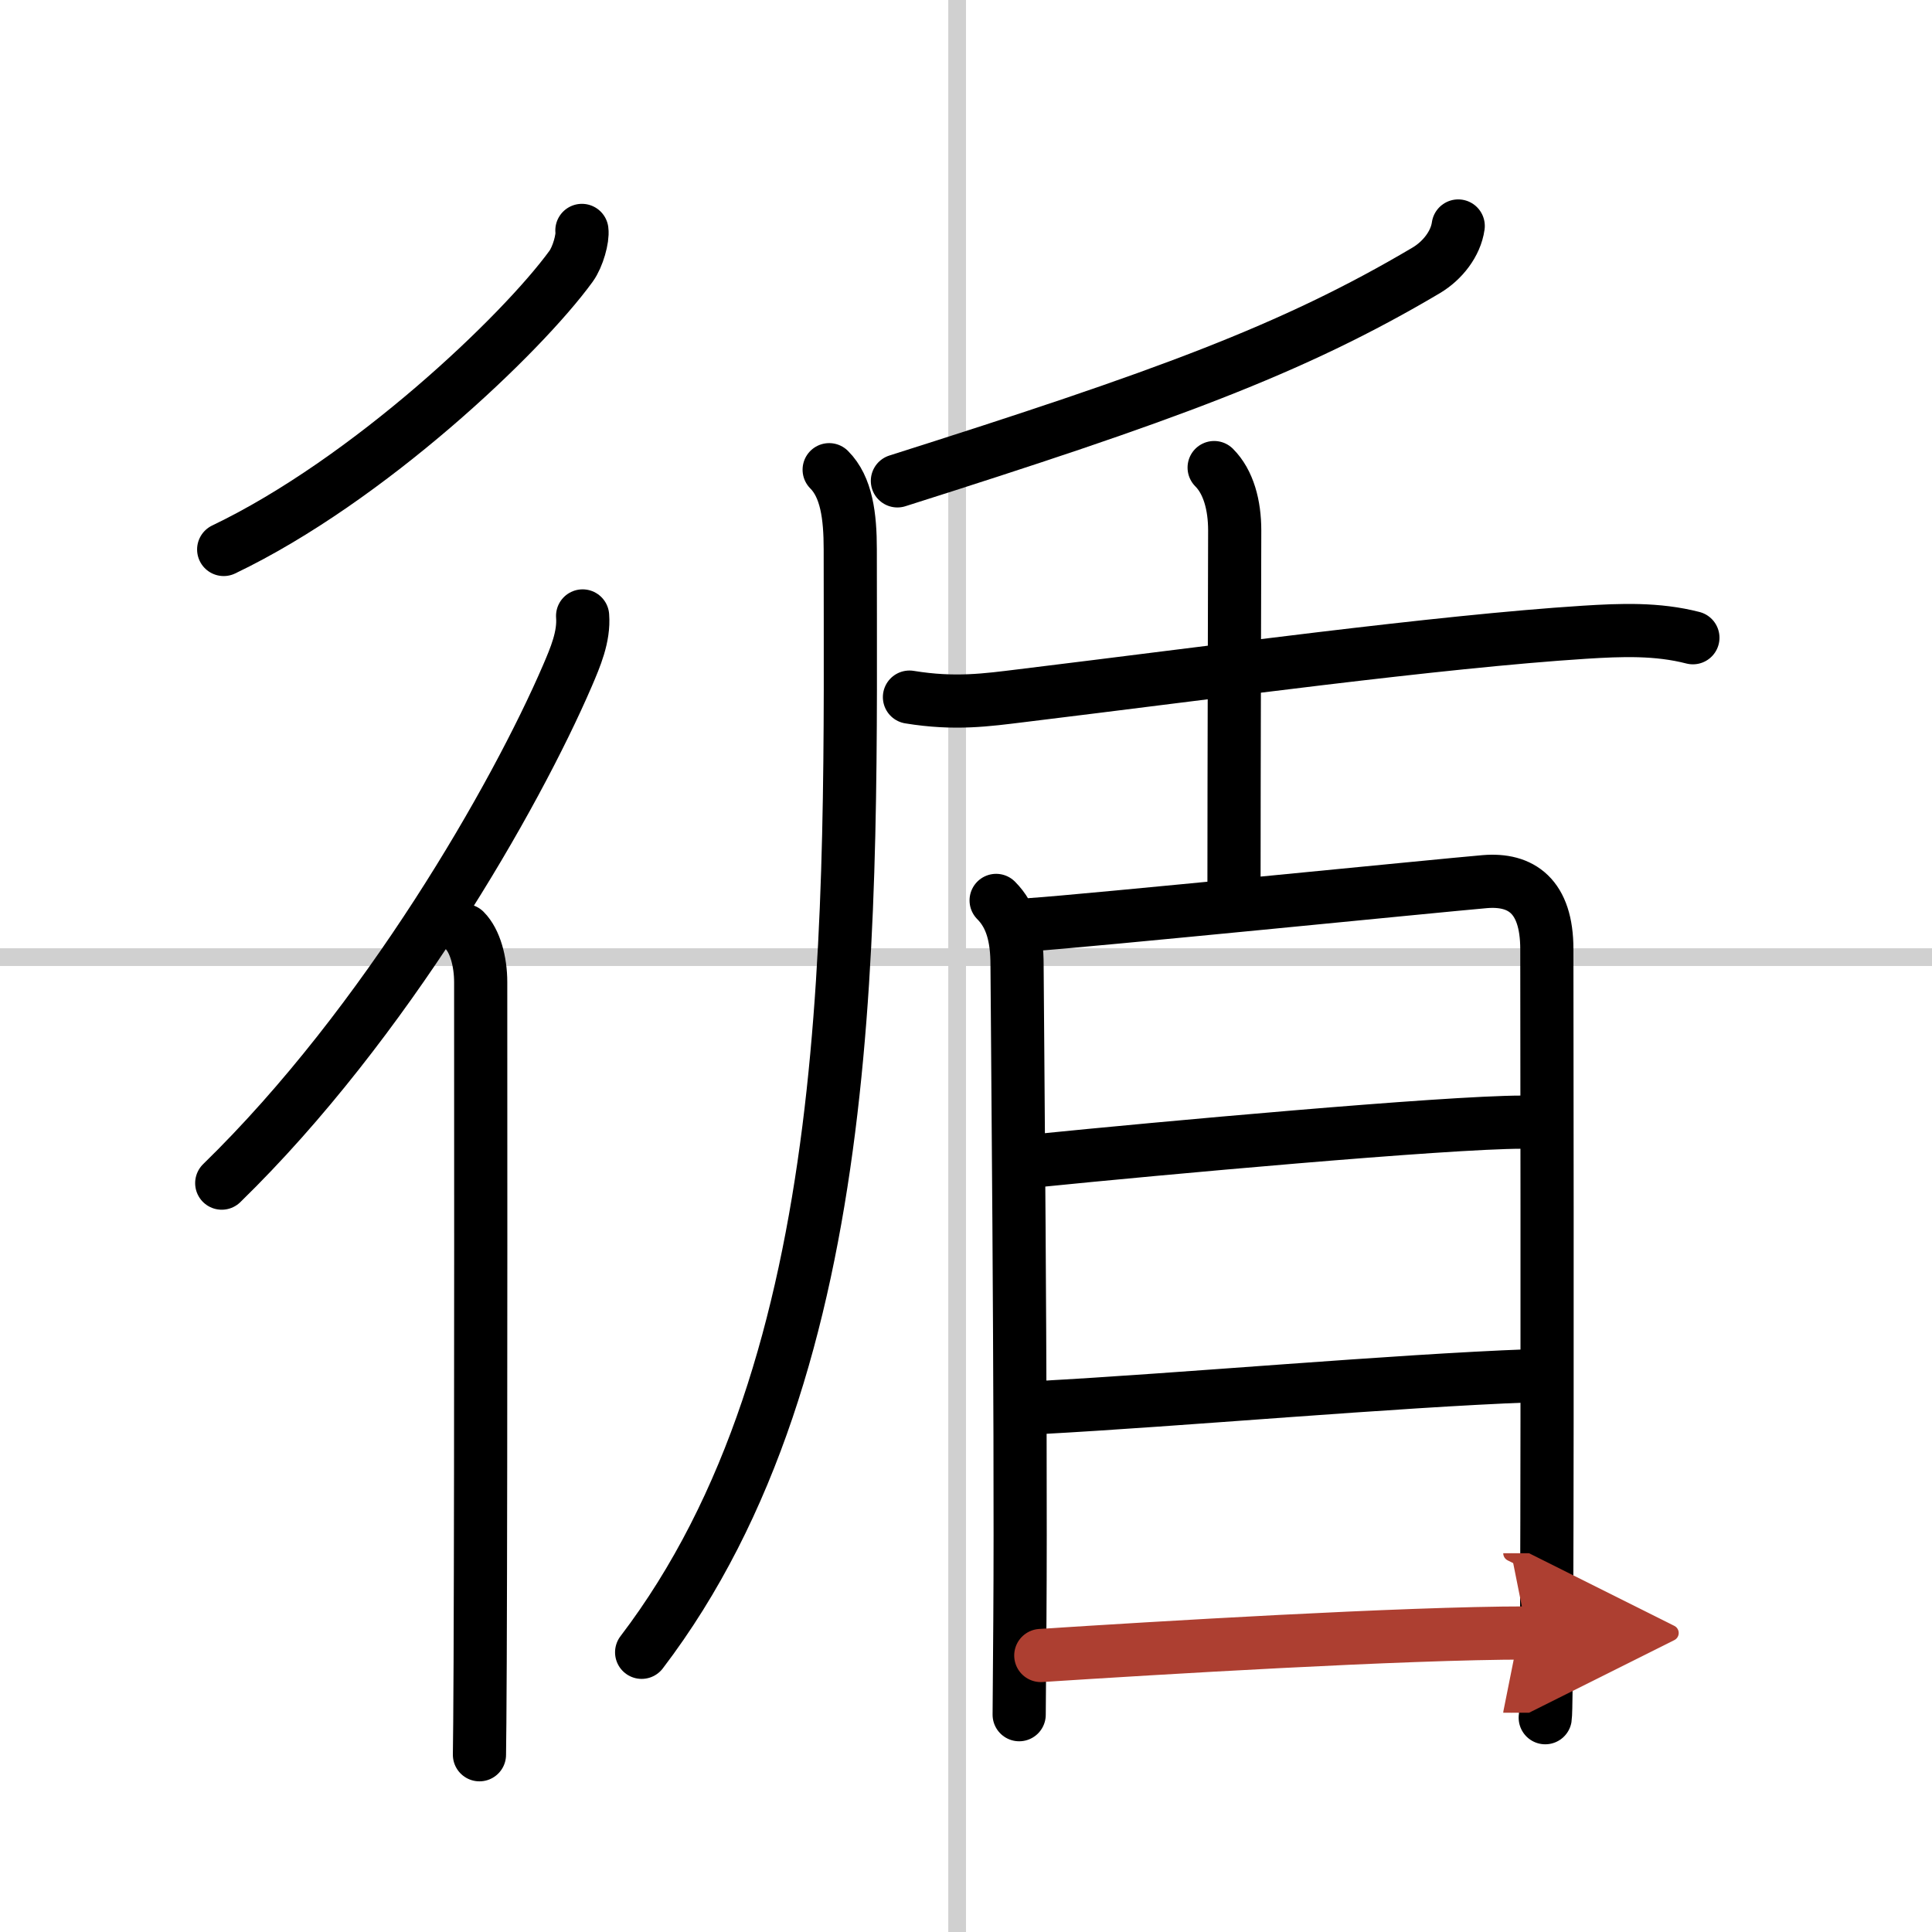 <svg width="400" height="400" viewBox="0 0 109 109" xmlns="http://www.w3.org/2000/svg"><defs><marker id="a" markerWidth="4" orient="auto" refX="1" refY="5" viewBox="0 0 10 10"><polyline points="0 0 10 5 0 10 1 5" fill="#ad3f31" stroke="#ad3f31"/></marker></defs><g fill="none" stroke="#000" stroke-linecap="round" stroke-linejoin="round" stroke-width="3"><rect width="100%" height="100%" fill="#fff" stroke="#fff"/><line x1="54" x2="54" y2="109" stroke="#d0d0d0" stroke-width="1"/><line x2="109" y1="54" y2="54" stroke="#d0d0d0" stroke-width="1"/><path d="m32.83 13c0.06 0.44-0.22 1.48-0.61 2.02-2.79 3.84-11.43 12.07-19.6 15.98"/><path d="m32.87 34.75c0.09 1.17-0.41 2.33-0.86 3.38-2.9 6.73-10.21 19.57-19.5 28.62"/><path d="m26.22 52.5c0.58 0.58 0.9 1.75 0.9 2.91 0 0.42 0.02 26.45-0.03 38.34-0.01 2.73-0.03 4.65-0.04 5.25"/><path d="m82.27 12.75c-0.14 1-0.88 1.95-1.8 2.5-7.59 4.5-14.84 7.12-29.84 11.88"/><path d="m46.78 26.5c0.98 0.98 1.19 2.62 1.19 4.49 0 20.63 0.69 45.88-11.77 62.23"/><path d="m51.31 39.33c2.57 0.42 4.36 0.16 6.32-0.08 10.92-1.33 23.48-3.05 31.76-3.58 2.07-0.13 4.1-0.21 6.12 0.31"/><path d="m68.5 26.38c0.81 0.81 1.16 2.12 1.16 3.55 0 0.96-0.04 13.69-0.04 20.07"/><path d="m56.2 50.8c0.87 0.87 1.18 2.07 1.18 3.64 0 1.06 0.24 25.69 0.16 36.96-0.02 3.14-0.04 5.2-0.04 5.34"/><path d="m58.23 52.16c2.71-0.17 23.08-2.21 25.54-2.42 2.05-0.17 3.5 0.81 3.5 3.81 0 1.25 0.04 25.4-0.01 37.19-0.02 3.55-0.04 5.94-0.08 6.17"/><path d="m58.63 65.47c6.53-0.66 22.92-2.16 27.26-2.16"/><path d="m58.67 79.41c7.83-0.42 20.04-1.51 27.64-1.79"/><path d="m58.72 93.4c6.33-0.41 20.48-1.27 27.44-1.27" marker-end="url(#a)" stroke="#ad3f31"/></g></svg>
